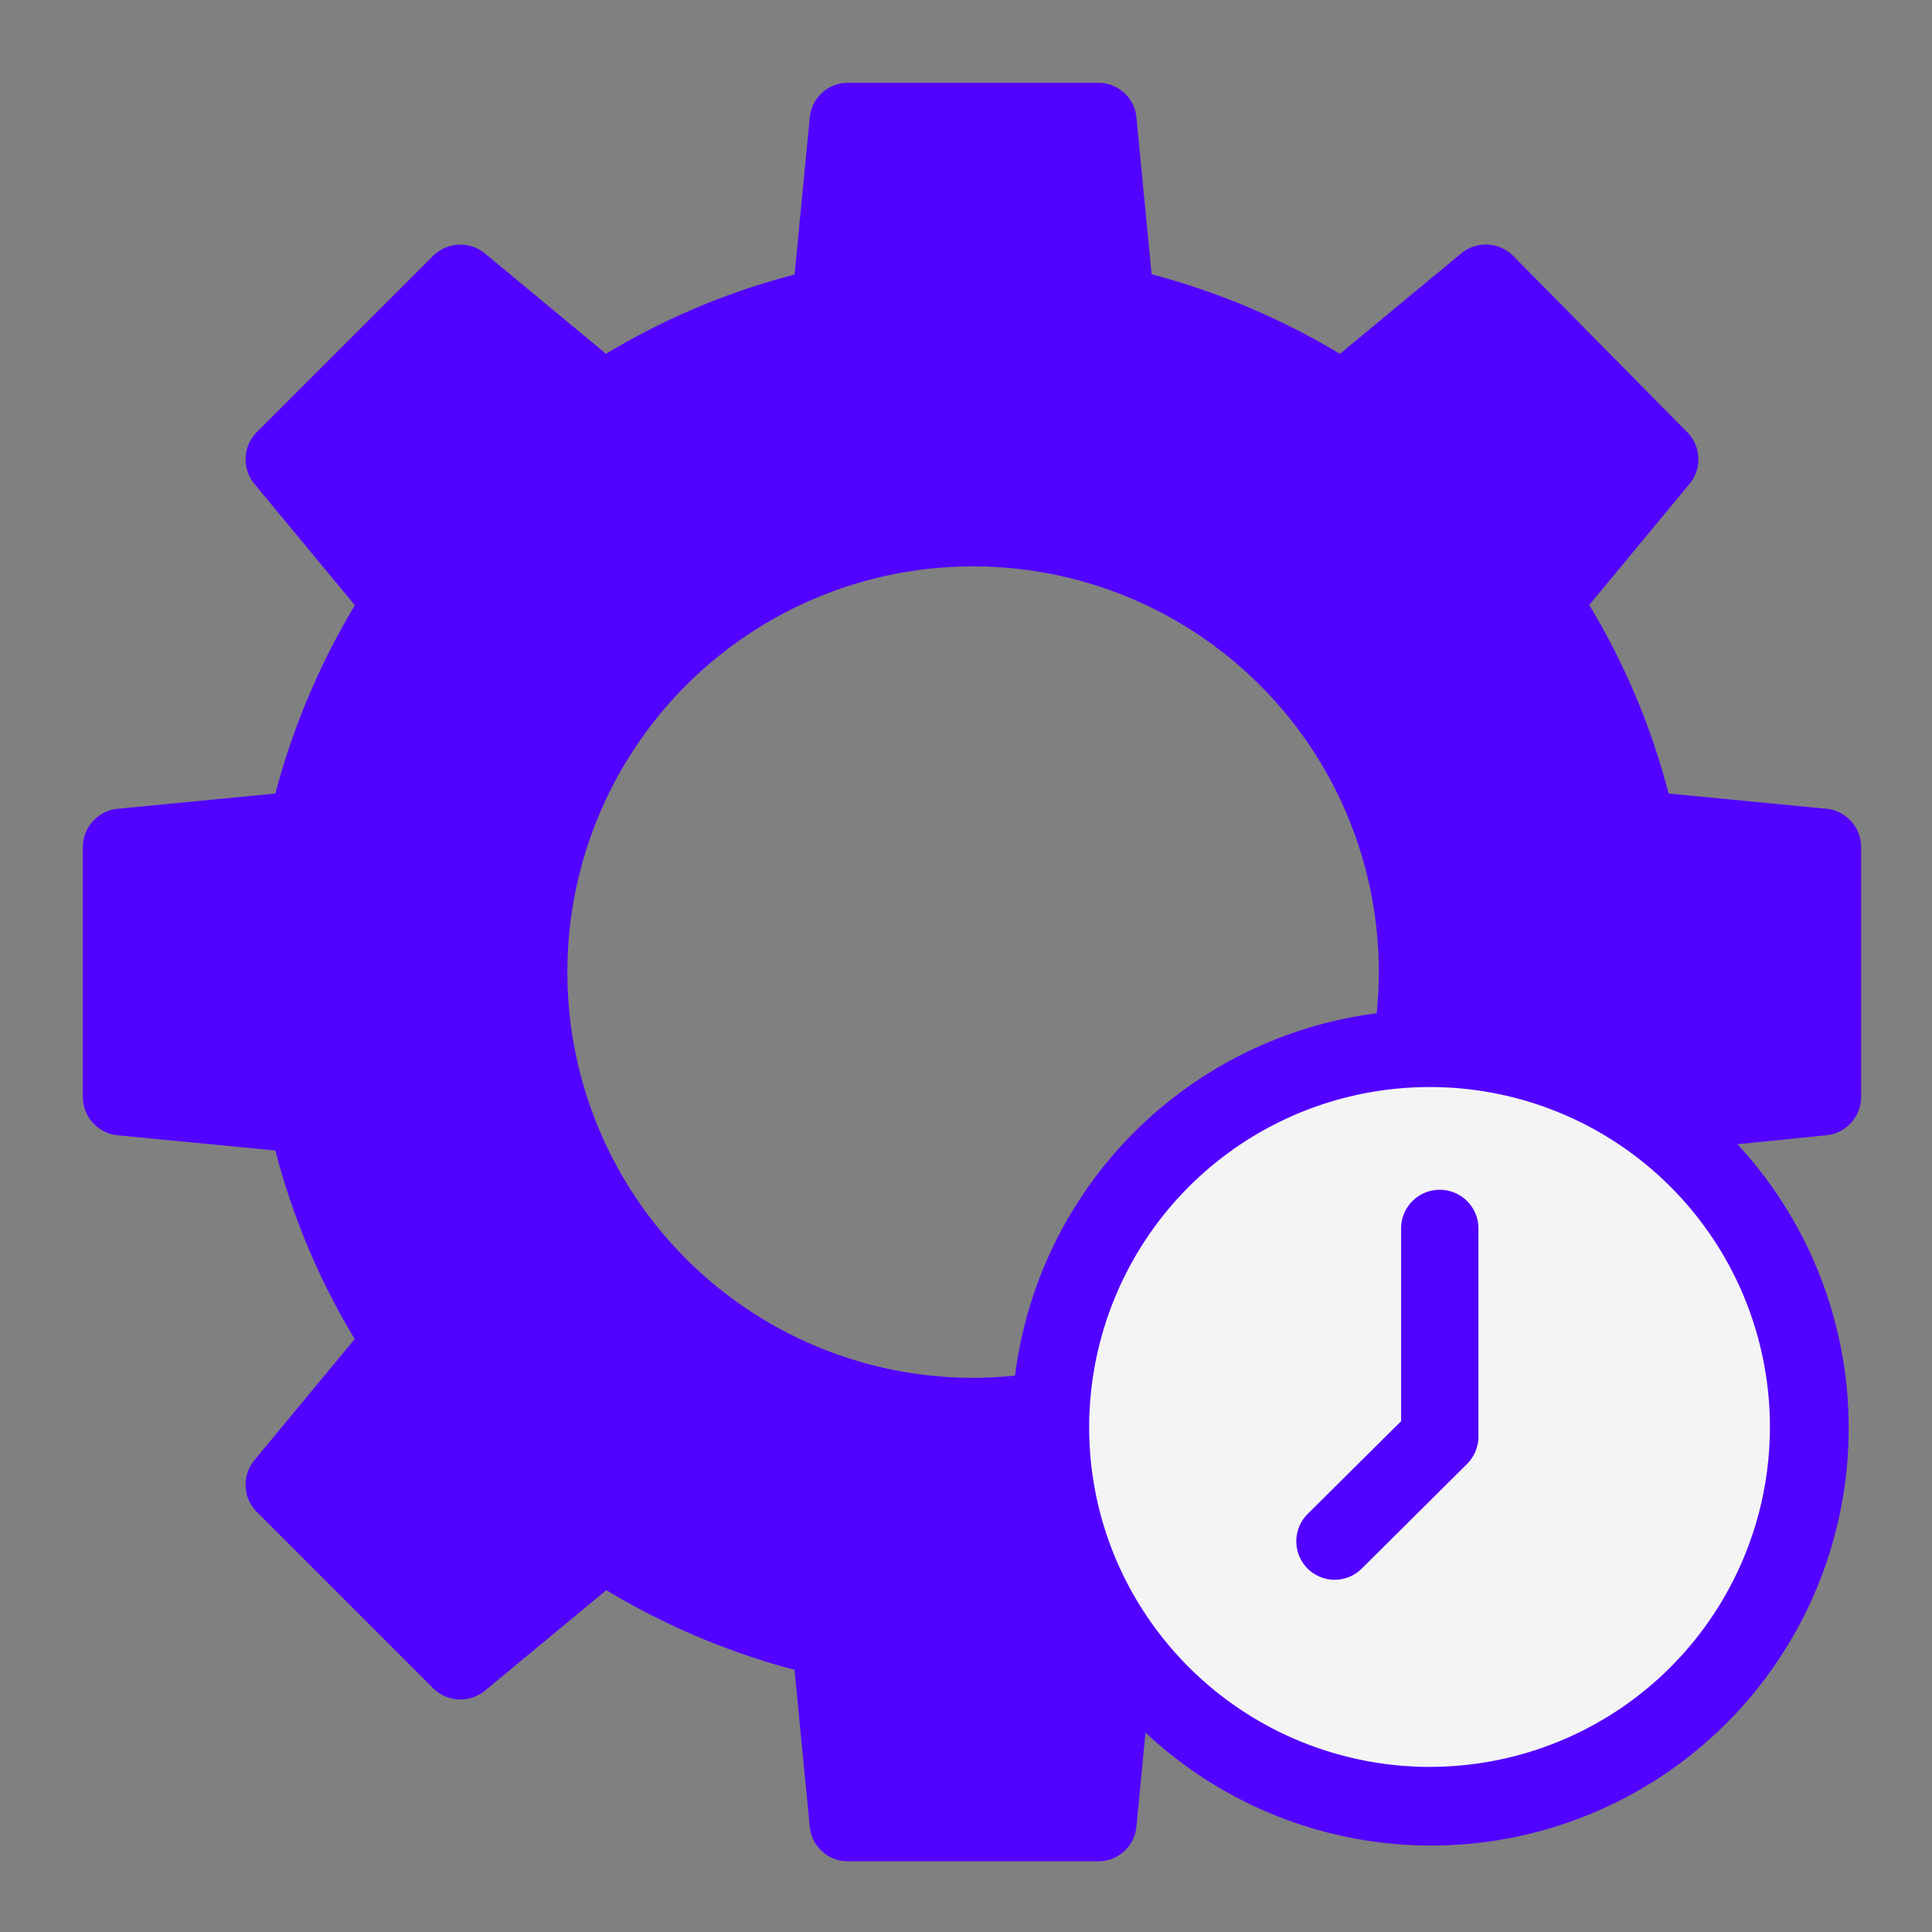 <svg xmlns="http://www.w3.org/2000/svg" xmlns:xlink="http://www.w3.org/1999/xlink" width="70" height="70" viewBox="0 0 70 70">
  <rect x="0" y="0" width="70" height="70" fill="#808080" stroke="none"/>
  <defs>
    <clipPath id="clip-nz_Improved-icon">
      <rect width="70" height="70"/>
    </clipPath>
  </defs>
  <g id="nz_Improved-icon" clip-path="url(#clip-nz_Improved-icon)">
    <g id="nz_Improved-icon-2" data-name="nz_Improved-icon" transform="translate(3 3)">
      <g id="_Group_3" data-name=" Group 3" transform="translate(1.404 1.363)">
        <g id="_Group_4" data-name=" Group 4">
          <path id="_Path_" data-name=" Path " d="M97.646,62.061v9.046l-6.447.646h0a13.7,13.7,0,0,0-7.77-2.4q-.347,0-.689.017V69.36A16.089,16.089,0,1,0,69.694,82.442c-.011.207-.015.417-.015.628a13.623,13.623,0,0,0,2.36,7.686L71.4,97.437H62.351l-.647-6.7a24.808,24.808,0,0,1-8.238-3.474L48.3,91.54l-6.382-6.38L46.2,79.991a24.147,24.147,0,0,1-3.472-8.239l-6.7-.646V62.061l6.7-.646A24.84,24.84,0,0,1,46.2,53.176l-4.281-5.169,6.382-6.38,5.169,4.281A24.128,24.128,0,0,1,61.7,42.434l.647-6.7H71.4l.646,6.7a24.814,24.814,0,0,1,8.239,3.474l5.169-4.281,6.3,6.38L87.47,53.176a24.147,24.147,0,0,1,3.472,8.239Z" transform="translate(-36.02 -35.73)" fill="#5203ff"/>
        </g>
        <g id="_Group_5" data-name=" Group 5" transform="translate(33.659 33.624)">
          <path id="_Path_2" data-name=" Path 2" d="M278.68,297.182a13.623,13.623,0,0,1-2.36-7.686c0-.21,0-.42.015-.628A13.732,13.732,0,0,1,289.38,275.8q.342-.017.689-.017a13.716,13.716,0,1,1-11.389,21.4Z" transform="translate(-276.32 -275.78)" fill="#f4f4f4"/>
        </g>
      </g>
      <g id="_Group_6" data-name=" Group 6">
        <path id="_Compound_Path_" data-name=" Compound Path " d="M89.165,52.3l-5.708-.55a25.725,25.725,0,0,0-2.875-6.832l3.631-4.384a1.4,1.4,0,0,0-.082-1.877l-6.3-6.381a1.4,1.4,0,0,0-1.89-.095l-4.393,3.638a26.254,26.254,0,0,0-6.823-2.883l-.55-5.69A1.384,1.384,0,0,0,62.78,26H53.734a1.384,1.384,0,0,0-1.394,1.247l-.551,5.7a25.7,25.7,0,0,0-6.831,2.871l-4.384-3.633a1.4,1.4,0,0,0-1.884.087l-6.381,6.38a1.4,1.4,0,0,0-.089,1.884l3.638,4.393a26.284,26.284,0,0,0-2.882,6.823l-5.709.55A1.4,1.4,0,0,0,26,53.693v9.046a1.4,1.4,0,0,0,1.268,1.394l5.708.55a25.725,25.725,0,0,0,2.875,6.832L32.22,75.9a1.4,1.4,0,0,0,.089,1.884l6.382,6.38a1.4,1.4,0,0,0,1.884.088l4.393-3.638A26.237,26.237,0,0,0,51.788,83.5l.551,5.689a1.384,1.384,0,0,0,1.395,1.247H62.78a1.384,1.384,0,0,0,1.394-1.248l.33-3.415A15.128,15.128,0,0,0,85.95,64.457l3.22-.325a1.4,1.4,0,0,0,1.262-1.393V53.693A1.4,1.4,0,0,0,89.165,52.3ZM59.777,72.839a14.9,14.9,0,0,1-1.52.081,14.7,14.7,0,1,1,14.7-14.7h0a14.92,14.92,0,0,1-.078,1.493A15.135,15.135,0,0,0,59.777,72.839ZM74.812,87.017A12.356,12.356,0,0,1,64.581,81.6a12.221,12.221,0,0,1-2.118-6.9c0-.2,0-.385.014-.565A12.331,12.331,0,0,1,74.192,62.4c.2-.01.413-.015.62-.015a12.315,12.315,0,1,1,0,24.63ZM87.631,61.471l-4.7.47a15.064,15.064,0,0,0-7.229-2.327c.037-.464.056-.931.056-1.4A17.506,17.506,0,1,0,58.257,75.722c.479,0,.959-.02,1.437-.06a14.914,14.914,0,0,0,2.287,7.061l-.473,4.908h-6.5l-.525-5.419a1.39,1.39,0,0,0-1.1-1.225A23.456,23.456,0,0,1,45.61,77.71a1.4,1.4,0,0,0-1.653.1l-4.188,3.468L35.191,76.7l3.467-4.186a1.4,1.4,0,0,0,.087-1.67,22.8,22.8,0,0,1-3.269-7.758,1.4,1.4,0,0,0-1.236-1.1L28.8,61.466v-6.5l5.439-.524a1.4,1.4,0,0,0,1.235-1.1,23.518,23.518,0,0,1,3.281-7.775,1.4,1.4,0,0,0-.1-1.653l-3.467-4.186,4.578-4.577,4.187,3.467a1.4,1.4,0,0,0,1.671.086,22.778,22.778,0,0,1,7.756-3.27,1.379,1.379,0,0,0,1.1-1.216l.525-5.419h6.5l.524,5.418a1.39,1.39,0,0,0,1.1,1.225,23.472,23.472,0,0,1,7.775,3.277,1.4,1.4,0,0,0,1.653-.1l4.18-3.463,4.508,4.565-3.472,4.192a1.4,1.4,0,0,0-.087,1.67,22.8,22.8,0,0,1,3.269,7.758,1.4,1.4,0,0,0,1.236,1.1l5.439.524Z" transform="translate(-26 -25.999)" fill="#5203ff"/>
        <path id="_Path_3" data-name=" Path 3" d="M345.091,312.34a1.4,1.4,0,0,0-1.4,1.4v6.984l-3.38,3.355a1.4,1.4,0,0,0-.013,1.981h0a1.39,1.39,0,0,0,1.966.006l.006-.006,3.789-3.765a1.424,1.424,0,0,0,.434-.99v-7.564A1.4,1.4,0,0,0,345.091,312.34Z" transform="translate(-295.926 -272.232)" fill="#5203ff"/>
      </g>
    </g>
  </g>
</svg>
